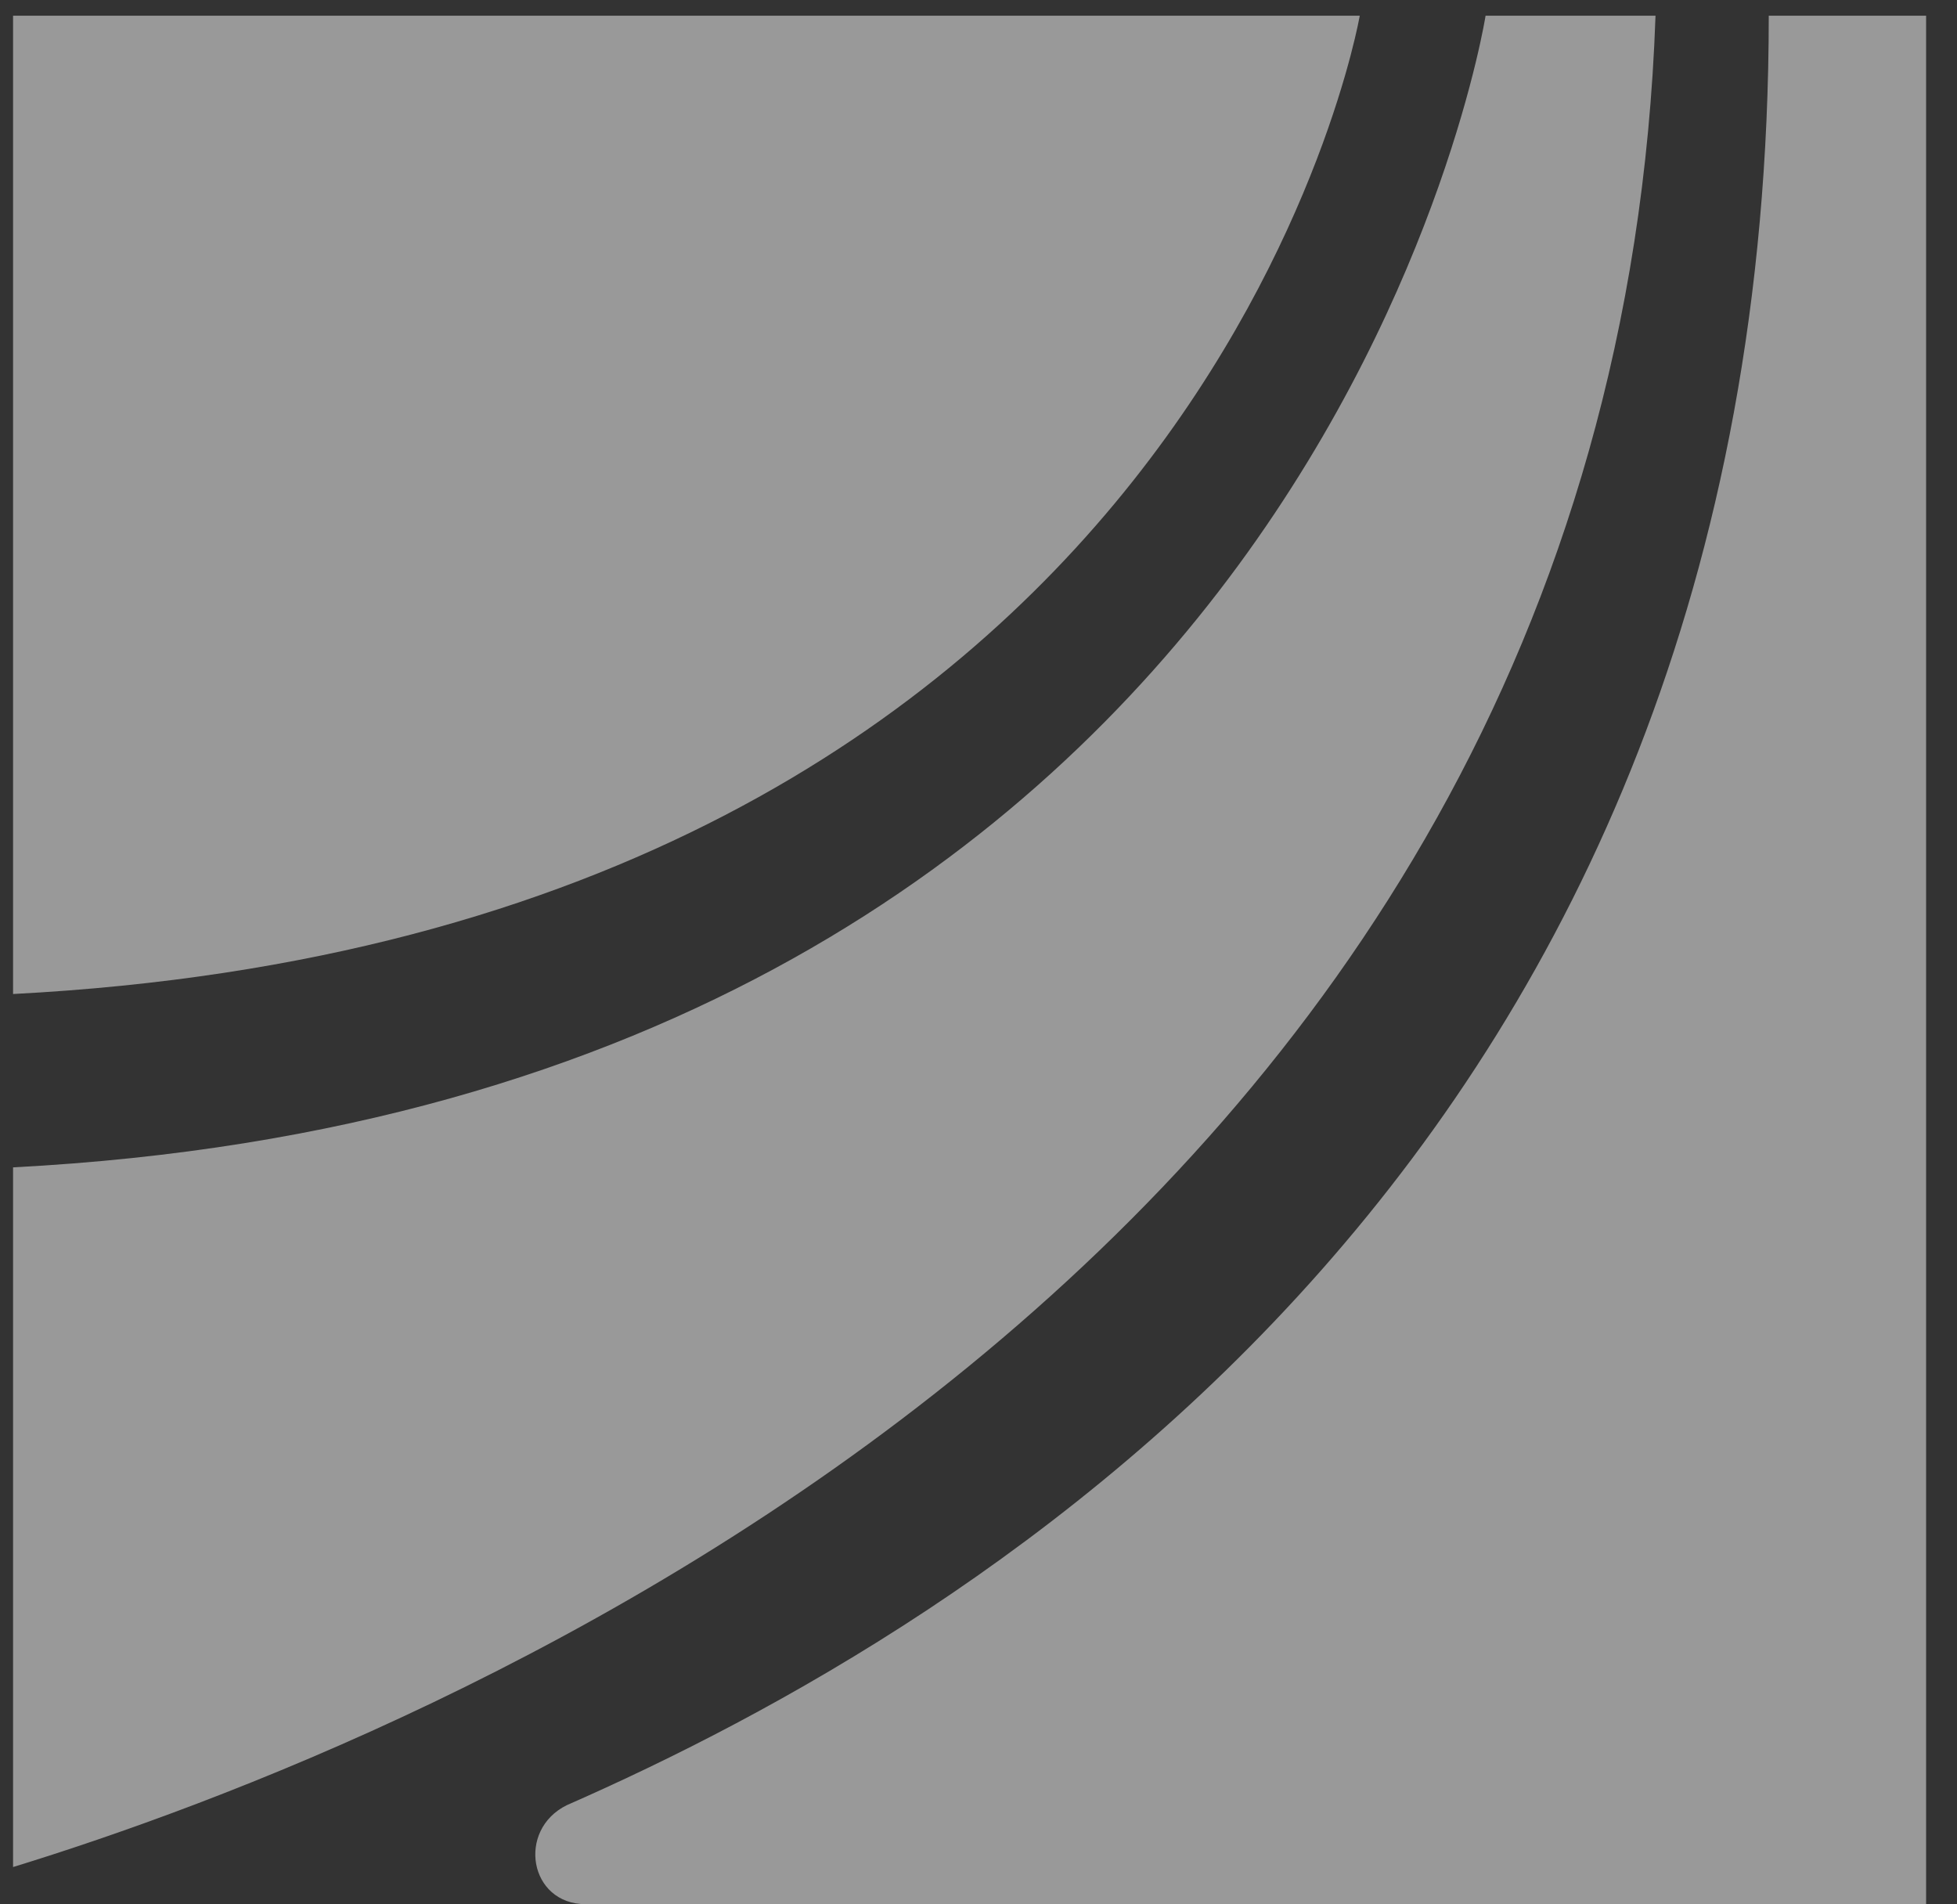 <svg width="37" height="36" viewBox="0 0 37 36" fill="none" xmlns="http://www.w3.org/2000/svg">
<rect x="0" y="0" width="37" height="36" fill="#333333" stroke="none"/>
<path d="M28.087 0.297C28.087 0.297 24.875 20.781 0.247 22.068V35.295C7.862 32.954 30.467 24.058 31.3 0.297H28.087Z" fill="white" fill-opacity="0.5"/>
<path d="M0.247 0.297V18.791C22.734 17.62 25.708 0.297 25.708 0.297H0.247Z" fill="white" fill-opacity="0.5"/>
<path d="M36.416 0.297H33.441C33.441 21.834 18.451 30.73 10.717 34.125C9.765 34.593 10.003 35.997 11.074 35.997H36.416V0.297Z" fill="white" fill-opacity="0.5"/>
</svg>
